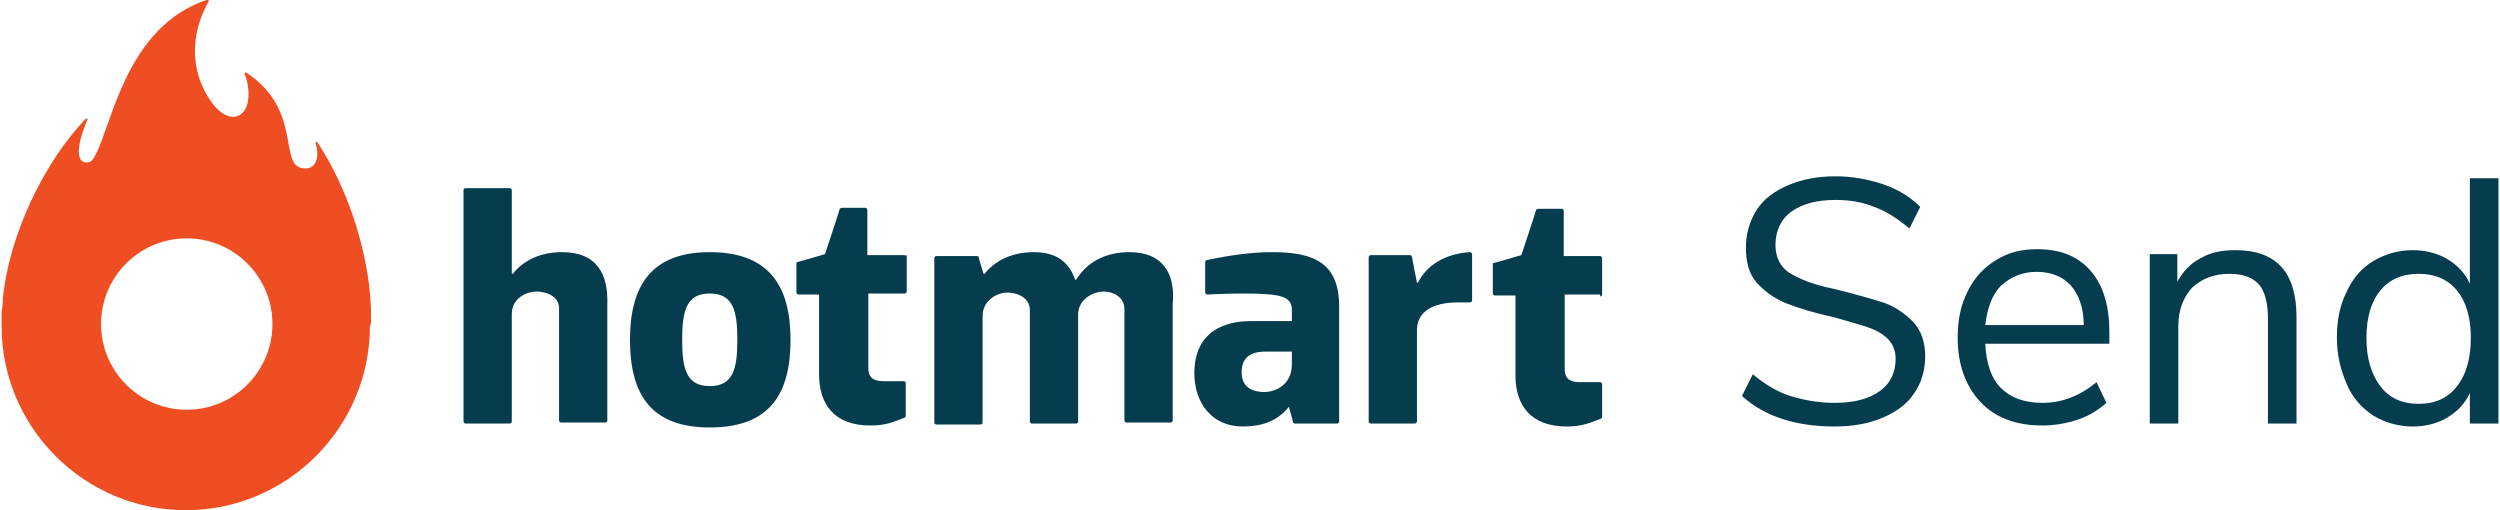 <svg width="196" height="40" viewBox="0 0 196 40" fill="none" xmlns="http://www.w3.org/2000/svg">
<path d="M136.571 31.042L137.421 29.343C138.347 30.116 139.351 30.733 140.355 31.042C141.359 31.351 142.517 31.583 143.83 31.583C145.374 31.583 146.533 31.274 147.382 30.656C148.232 30.038 148.618 29.189 148.618 28.108C148.618 27.49 148.386 26.95 148 26.564C147.614 26.177 147.073 25.869 146.378 25.637C145.683 25.405 144.834 25.174 143.753 24.865C142.286 24.556 141.05 24.17 140.046 23.784C139.12 23.398 138.347 22.857 137.73 22.162C137.112 21.467 136.88 20.54 136.88 19.382C136.88 18.301 137.189 17.297 137.73 16.448C138.27 15.598 139.12 14.981 140.201 14.517C141.282 14.054 142.517 13.822 143.907 13.822C145.22 13.822 146.455 14.054 147.614 14.44C148.772 14.826 149.776 15.444 150.548 16.216L149.699 17.915C148.772 17.143 147.845 16.525 146.919 16.216C145.992 15.83 144.988 15.675 143.907 15.675C142.44 15.675 141.282 15.984 140.432 16.602C139.583 17.22 139.197 18.147 139.197 19.228C139.197 20.154 139.583 20.927 140.278 21.39C141.05 21.853 142.131 22.317 143.676 22.625C145.297 23.012 146.61 23.398 147.614 23.706C148.54 24.015 149.313 24.556 150.008 25.251C150.625 25.946 150.934 26.795 150.934 27.953C150.934 29.035 150.625 30.038 150.085 30.811C149.544 31.66 148.695 32.278 147.614 32.741C146.533 33.205 145.297 33.436 143.83 33.436C140.818 33.436 138.347 32.664 136.571 31.042Z" fill="#053D4E"/>
<path d="M165.374 26.95H155.645C155.722 28.494 156.108 29.652 156.88 30.425C157.652 31.197 158.733 31.583 160.123 31.583C161.668 31.583 163.058 31.042 164.37 29.961L165.143 31.583C164.525 32.123 163.83 32.587 162.903 32.896C161.977 33.205 161.05 33.359 160.123 33.359C158.038 33.359 156.417 32.741 155.258 31.506C154.1 30.27 153.482 28.571 153.482 26.486C153.482 25.096 153.714 23.938 154.255 22.857C154.795 21.776 155.49 21.004 156.494 20.386C157.498 19.768 158.502 19.537 159.737 19.537C161.513 19.537 162.903 20.077 163.907 21.235C164.911 22.394 165.374 24.015 165.374 26.023V26.95ZM156.88 22.394C156.185 23.089 155.799 24.17 155.645 25.483H163.367C163.367 24.17 162.98 23.089 162.363 22.394C161.745 21.699 160.818 21.313 159.66 21.313C158.579 21.313 157.652 21.699 156.88 22.394Z" fill="#053D4E"/>
<path d="M180.046 24.864V33.204H177.807V25.019C177.807 23.783 177.575 22.857 177.112 22.316C176.649 21.775 175.876 21.467 174.795 21.467C173.56 21.467 172.633 21.853 171.861 22.548C171.166 23.32 170.78 24.324 170.78 25.559V33.204H168.541V19.922H170.703V22.084C171.166 21.235 171.784 20.617 172.556 20.231C173.328 19.768 174.255 19.613 175.259 19.613C178.502 19.613 180.046 21.389 180.046 24.864Z" fill="#053D4E"/>
<path d="M195.877 13.977V33.205H193.637V30.811C193.251 31.66 192.633 32.278 191.861 32.742C191.089 33.205 190.162 33.437 189.158 33.437C188 33.437 186.996 33.128 186.07 32.587C185.143 31.969 184.448 31.197 183.985 30.116C183.521 29.035 183.212 27.877 183.212 26.487C183.212 25.097 183.444 23.938 183.985 22.857C184.448 21.854 185.143 21.004 186.07 20.463C186.996 19.923 188 19.614 189.158 19.614C190.162 19.614 191.089 19.846 191.861 20.309C192.633 20.772 193.251 21.39 193.637 22.24V13.977H195.877ZM192.633 30.27C193.328 29.421 193.714 28.108 193.714 26.487C193.714 24.865 193.328 23.63 192.633 22.78C191.938 21.931 190.934 21.467 189.622 21.467C188.309 21.467 187.305 21.931 186.61 22.78C185.915 23.63 185.529 24.865 185.529 26.487C185.529 28.108 185.915 29.344 186.61 30.27C187.305 31.197 188.309 31.66 189.622 31.66C190.934 31.66 191.938 31.197 192.633 30.27Z" fill="#053D4E"/>
<path d="M44.062 19.768C42.517 19.768 41.127 20.309 40.201 21.467H40.124V14.903C40.124 14.826 40.046 14.749 39.969 14.749H36.494C36.417 14.749 36.34 14.826 36.34 14.903V33.05C36.34 33.127 36.417 33.205 36.494 33.205H39.969C40.046 33.205 40.124 33.127 40.124 33.05V24.633C40.124 23.32 41.359 22.857 42.054 22.857C42.749 22.857 43.83 23.166 43.83 24.17V32.973C43.83 33.05 43.907 33.127 43.985 33.127H47.46C47.537 33.127 47.614 33.05 47.614 32.973V23.861C47.691 21.544 46.842 19.768 44.062 19.768ZM55.645 19.768C51.012 19.768 49.39 22.471 49.39 26.641C49.39 30.888 51.012 33.514 55.645 33.514C60.355 33.514 61.977 30.888 61.977 26.641C61.977 22.394 60.278 19.768 55.645 19.768ZM55.645 30.27C53.792 30.27 53.483 28.88 53.483 26.641C53.483 24.401 53.792 23.012 55.645 23.012C57.498 23.012 57.807 24.401 57.807 26.641C57.807 28.88 57.498 30.27 55.645 30.27ZM70.857 20H68V16.448C68 16.371 67.923 16.293 67.846 16.293H65.992C65.915 16.293 65.838 16.371 65.838 16.371C65.838 16.448 64.68 19.923 64.68 19.923C64.68 19.923 62.595 20.541 62.517 20.541C62.44 20.541 62.44 20.618 62.44 20.695V22.934C62.44 23.012 62.517 23.089 62.595 23.089H64.216V29.344C64.216 31.66 65.375 33.359 68.232 33.359C69.39 33.359 69.931 33.127 70.934 32.741C70.934 32.741 71.012 32.664 71.012 32.587V30.039C71.012 29.961 70.934 29.884 70.857 29.884H69.236C68.386 29.884 68.077 29.498 68.077 28.88V23.012H70.934C71.012 23.012 71.089 22.934 71.089 22.857V20C71.012 20.077 70.934 20 70.857 20ZM125.452 23.243C125.529 23.243 125.606 23.166 125.606 23.089V20.232C125.606 20.154 125.529 20.077 125.452 20.077H122.595V16.525C122.595 16.448 122.517 16.371 122.44 16.371H120.587C120.51 16.371 120.433 16.448 120.433 16.448C120.433 16.525 119.274 20 119.274 20C119.274 20 117.189 20.618 117.112 20.618C117.035 20.618 117.035 20.695 117.035 20.772V23.012C117.035 23.089 117.112 23.166 117.189 23.166H118.811V29.421C118.811 31.737 119.969 33.436 122.826 33.436C123.985 33.436 124.525 33.205 125.529 32.819C125.529 32.819 125.606 32.741 125.606 32.664V30.116C125.606 30.039 125.529 29.961 125.452 29.961H123.83C122.981 29.961 122.672 29.575 122.672 28.957V23.089H125.452V23.243ZM115.259 19.768C113.792 19.846 112.016 20.463 111.166 22.162H111.089C111.089 22.162 110.703 20.232 110.703 20.154C110.703 20.077 110.626 20 110.548 20H107.46C107.382 20 107.305 20.077 107.305 20.154V33.05C107.305 33.127 107.382 33.205 107.46 33.205H110.934C111.012 33.205 111.089 33.127 111.089 33.05V25.869C111.089 24.71 111.938 23.707 114.332 23.707H115.259C115.336 23.707 115.413 23.629 115.413 23.552V20C115.413 19.846 115.336 19.768 115.259 19.768ZM99.737 19.768C98.116 19.768 96.494 20 94.641 20.386C94.564 20.386 94.487 20.463 94.487 20.541V22.934C94.487 23.012 94.564 23.089 94.641 23.089C94.718 23.089 96.108 23.012 97.421 23.012C100.51 23.012 101.282 23.243 101.282 24.324V25.174H98.039C96.185 25.174 93.637 25.869 93.637 29.266C93.637 31.506 94.95 33.436 97.421 33.436C98.888 33.436 100.124 33.05 101.05 31.892C101.127 32.201 101.359 32.973 101.359 33.05C101.359 33.127 101.436 33.205 101.514 33.205H104.834C104.911 33.205 104.989 33.127 104.989 33.05V24.247C105.066 20.618 103.058 19.768 99.737 19.768ZM101.282 28.571C101.282 30.193 99.969 30.734 99.12 30.734C98.27 30.734 97.344 30.425 97.344 29.189C97.344 28.031 98.039 27.568 99.197 27.568H101.282V28.571ZM88.541 19.768C86.996 19.768 85.375 20.309 84.371 21.93H84.293C83.83 20.618 82.904 19.768 81.05 19.768C79.506 19.768 78.116 20.309 77.189 21.467H77.112C77.112 21.467 76.726 20.232 76.726 20.154C76.726 20.077 76.649 20.077 76.572 20.077H73.406C73.328 20.077 73.251 20.154 73.251 20.232V33.127C73.251 33.205 73.328 33.282 73.406 33.282H76.88C76.958 33.282 77.035 33.205 77.035 33.127V24.788C77.035 23.475 78.27 22.934 78.965 22.934C79.737 22.934 80.741 23.32 80.741 24.324V33.05C80.741 33.127 80.819 33.205 80.896 33.205H84.371C84.448 33.205 84.525 33.127 84.525 33.05V24.556C84.602 23.398 85.761 22.857 86.533 22.857C87.228 22.857 88.154 23.243 88.154 24.247V32.973C88.154 33.05 88.232 33.127 88.309 33.127H91.784C91.861 33.127 91.938 33.05 91.938 32.973V23.861C92.17 21.544 91.243 19.768 88.541 19.768Z" fill="#053D4E"/>
<path d="M29.081 25.328C29.235 21.776 28 15.907 24.911 11.197C24.834 11.043 24.68 11.12 24.757 11.274C24.988 11.969 24.988 13.282 23.83 13.205C21.745 13.05 23.83 8.726 19.351 5.714C19.274 5.637 19.12 5.714 19.197 5.869C19.506 6.486 19.737 8.263 18.965 8.88C18.425 9.421 17.344 9.266 16.34 7.645C14.641 4.942 15.259 2.008 16.34 0.154C16.417 -2.35887e-06 16.34 0 16.185 0C10.008 2.085 8.849 9.421 7.537 12.046C7.305 12.51 7.151 12.741 6.764 12.741C5.606 12.664 6.456 10.27 6.842 9.421C6.919 9.266 6.764 9.266 6.687 9.344C3.521 12.664 0.664 18.378 0.201 23.629C0.201 23.475 0.278 23.398 0.278 23.243C0.201 23.629 0.201 24.015 0.124 24.479C0.124 24.633 0.124 24.788 0.124 24.942C0.124 25.096 0.124 25.328 0.124 25.56C0.124 33.514 6.61 40 14.564 40C22.517 40 29.004 33.514 29.004 25.56C29.081 25.405 29.081 25.328 29.081 25.328ZM14.641 32.124C10.934 32.124 7.923 29.112 7.923 25.405C7.923 21.699 10.934 18.687 14.641 18.687C18.348 18.687 21.359 21.699 21.359 25.405C21.359 29.112 18.348 32.124 14.641 32.124Z" fill="#EF4E23"/>
</svg>
